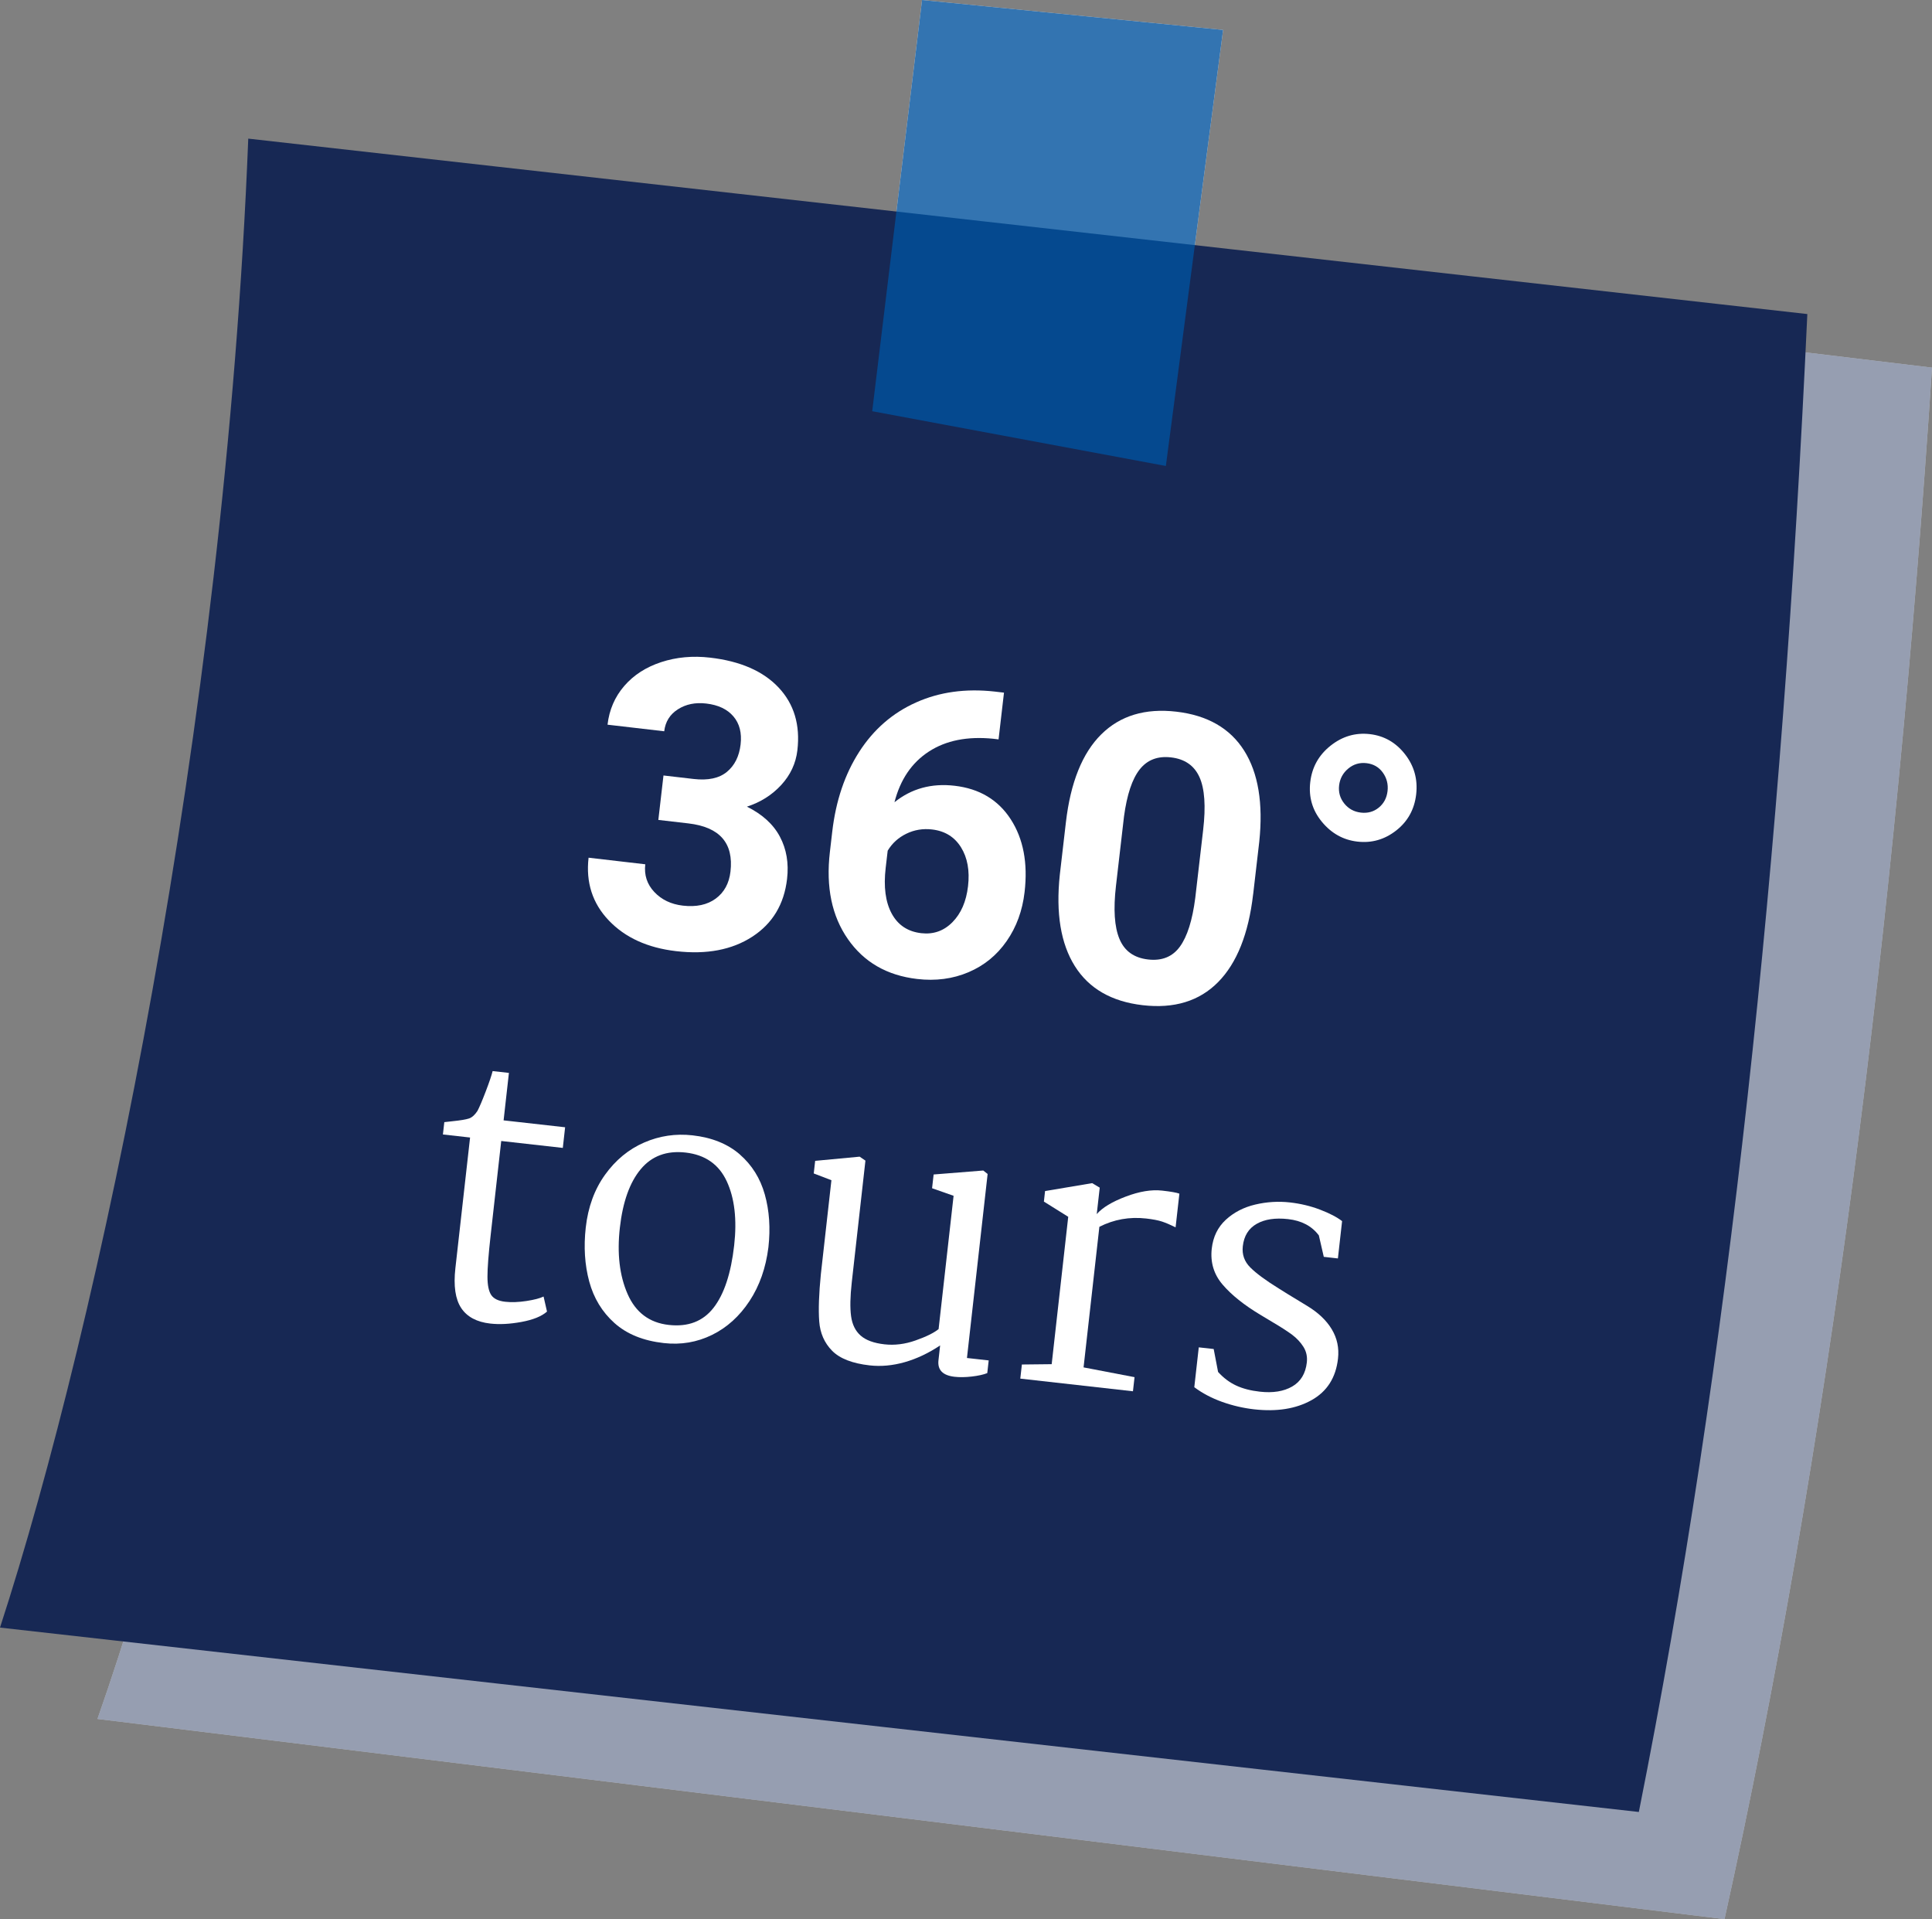<?xml version="1.0" encoding="UTF-8"?><svg id="Ebene_1" xmlns="http://www.w3.org/2000/svg" viewBox="0 0 595.41 591.41"><rect x="0" y="0" width="595.41" height="591.41" fill="#808080" stroke="none"/><defs><style>.cls-1{fill:#fff;}.cls-2{opacity:.45;}.cls-2,.cls-3{fill:#172854;}.cls-4{fill:#00529e;opacity:.8;}</style></defs><polygon class="cls-1" points="359.3 143.6 376.94 9.23 284.16 0 268.8 126.72 359.3 143.6"/><path class="cls-1" d="M531.46,591.41L30.04,529.71C63.76,433.58,108.29,243.66,119.5,55.9l475.92,57.39c-11.41,172.47-31.91,333.47-63.96,478.13Z"/><g><path class="cls-2" d="M531.46,591.41L30.04,529.71C63.76,433.58,108.29,243.66,119.5,55.9l475.92,57.39c-11.41,172.47-31.91,333.47-63.96,478.13Z"/><path class="cls-3" d="M505.06,558.38L0,501.56C30.42,408.15,69.38,224.04,76.51,42.72l480.48,54.06c-7.71,167.39-24.17,322.47-51.93,461.61Z"/><polygon class="cls-4" points="359.3 143.6 376.94 9.23 284.16 0 268.8 126.72 359.3 143.6"/></g><g><path class="cls-1" d="M204.46,238.97l9.31,1.08c4.43,.51,7.84-.21,10.24-2.18,2.39-1.97,3.8-4.79,4.23-8.45,.41-3.55-.32-6.43-2.21-8.65-1.89-2.22-4.68-3.54-8.39-3.97-3.34-.39-6.25,.2-8.72,1.78-2.47,1.57-3.87,3.83-4.22,6.77l-17.47-2.03c.53-4.59,2.25-8.57,5.15-11.93,2.9-3.36,6.7-5.81,11.39-7.35,4.69-1.54,9.72-2,15.08-1.38,9.31,1.08,16.34,4.15,21.11,9.22,4.76,5.07,6.69,11.51,5.78,19.32-.47,4.03-2.13,7.6-4.98,10.7-2.85,3.1-6.38,5.32-10.57,6.68,4.75,2.35,8.14,5.44,10.17,9.27,2.03,3.83,2.76,8.16,2.2,13-.91,7.82-4.48,13.75-10.73,17.81-6.25,4.05-14.07,5.54-23.46,4.45-8.79-1.02-15.7-4.17-20.74-9.45-5.04-5.28-7.12-11.73-6.24-19.35l17.47,2.03c-.38,3.3,.54,6.15,2.78,8.53,2.24,2.38,5.17,3.79,8.79,4.21,4.15,.48,7.53-.24,10.14-2.16,2.61-1.92,4.13-4.7,4.55-8.32,1.02-8.79-3.31-13.74-12.98-14.86l-9.25-1.07,1.58-13.66Z"/><path class="cls-1" d="M309.41,213.46l-1.67,14.39-1.69-.2c-7.91-.79-14.51,.52-19.79,3.95-5.28,3.43-8.81,8.64-10.6,15.62,5.23-4.21,11.4-5.91,18.54-5.08,7.66,.89,13.42,4.34,17.3,10.34,3.88,6,5.3,13.48,4.26,22.42-.66,5.72-2.5,10.76-5.52,15.1-3.02,4.35-6.94,7.55-11.77,9.6-4.83,2.05-10.11,2.75-15.83,2.08-9.27-1.08-16.38-5.17-21.33-12.28-4.96-7.11-6.81-16.04-5.56-26.8l.73-6.29c1.11-9.55,3.89-17.77,8.34-24.67,4.45-6.9,10.29-11.96,17.51-15.18,7.21-3.23,15.28-4.34,24.19-3.35l2.9,.34Zm-22.16,42.15c-2.82-.33-5.47,.11-7.93,1.31-2.47,1.2-4.38,2.95-5.75,5.23l-.62,5.31c-.68,5.83-.06,10.52,1.86,14.07,1.92,3.54,4.95,5.56,9.1,6.04,3.75,.43,6.95-.69,9.61-3.38,2.66-2.69,4.26-6.38,4.81-11.09,.56-4.79-.17-8.78-2.16-11.99-2-3.21-4.97-5.04-8.92-5.5Z"/><path class="cls-1" d="M386.19,275.6c-1.41,12.17-5.01,21.19-10.79,27.05-5.79,5.86-13.53,8.23-23.25,7.11-9.59-1.11-16.56-5.13-20.9-12.04s-5.89-16.28-4.64-28.11l1.88-16.2c1.43-12.29,5.06-21.32,10.89-27.1,5.84-5.78,13.55-8.11,23.14-7,9.59,1.11,16.56,5.12,20.91,12.01,4.35,6.9,5.89,16.25,4.65,28.08l-1.88,16.2Zm-15.4-19.84c.85-7.3,.47-12.73-1.14-16.29-1.61-3.56-4.53-5.58-8.76-6.07-4.11-.48-7.33,.76-9.65,3.7-2.32,2.94-3.93,7.77-4.84,14.49l-2.48,21.42c-.83,7.18-.48,12.63,1.08,16.34,1.55,3.72,4.48,5.82,8.79,6.32,4.27,.5,7.55-.82,9.83-3.95,2.28-3.13,3.86-8.14,4.74-15.02l2.43-20.93Z"/><path class="cls-1" d="M403.8,241.01c.53-4.59,2.62-8.33,6.26-11.22,3.64-2.89,7.68-4.07,12.11-3.56,4.39,.51,8,2.57,10.83,6.19,2.83,3.62,3.97,7.74,3.44,12.37-.54,4.63-2.59,8.35-6.16,11.14-3.57,2.79-7.55,3.93-11.95,3.42-4.35-.5-8-2.53-10.93-6.08-2.94-3.55-4.14-7.64-3.6-12.27Zm15.57,9.4c2.14,.25,3.98-.26,5.54-1.53s2.46-2.97,2.71-5.11c.24-2.09-.24-3.99-1.45-5.68-1.21-1.69-2.89-2.66-5.02-2.91-2.14-.25-4.02,.31-5.65,1.67-1.63,1.36-2.56,3.09-2.81,5.19-.24,2.1,.29,3.95,1.59,5.57,1.3,1.62,3,2.55,5.1,2.8Z"/></g><g><path class="cls-1" d="M155.18,345.25l18.98,2.13-.71,6.36-18.98-2.13-3.27,29.14c-.65,5.81-.98,10.03-.97,12.67,0,2.64,.4,4.53,1.17,5.67,.78,1.14,2.21,1.83,4.29,2.06,1.93,.22,4.11,.14,6.53-.23,2.42-.37,4.18-.83,5.3-1.38l1.06,4.64c-1.67,1.47-4.3,2.53-7.88,3.19s-6.78,.82-9.61,.5c-4.17-.47-7.15-2.07-8.96-4.79-1.8-2.73-2.4-6.81-1.79-12.24l4.53-40.3-8.37-.94,.43-3.8,2.52-.28c2.44-.25,4.13-.53,5.07-.84,.94-.31,1.82-1.1,2.64-2.36,.57-1.07,1.42-3.06,2.54-5.99,1.12-2.93,1.82-5.01,2.12-6.26l5.02,.56-1.64,14.63Z"/><path class="cls-1" d="M227.99,355.75c3.74,3.25,6.31,7.36,7.71,12.34,1.4,4.98,1.77,10.41,1.11,16.29-.79,6.32-2.72,11.83-5.81,16.53-3.09,4.7-6.95,8.19-11.57,10.46-4.63,2.27-9.58,3.11-14.87,2.51-6.33-.71-11.39-2.77-15.19-6.17-3.8-3.4-6.39-7.67-7.78-12.8-1.38-5.13-1.74-10.67-1.07-16.63,.71-6.32,2.69-11.75,5.96-16.29,3.26-4.53,7.27-7.83,12.02-9.9,4.75-2.07,9.74-2.81,14.95-2.22,5.95,.67,10.8,2.63,14.55,5.87Zm-30.52,4.54c-3.4,4.07-5.54,10.08-6.44,18.04-.9,7.96-.1,14.78,2.39,20.45,2.49,5.67,6.71,8.84,12.67,9.51,5.95,.67,10.56-1.09,13.82-5.29,3.26-4.19,5.38-10.61,6.35-19.24,.89-7.96,.13-14.55-2.3-19.76-2.43-5.21-6.66-8.15-12.69-8.83-5.81-.65-10.41,1.06-13.8,5.12Z"/><path class="cls-1" d="M250.78,361.64l.44-3.91,13.71-1.29,1.78,1.22-4.21,37.51c-.49,4.39-.56,7.87-.21,10.43,.35,2.57,1.33,4.56,2.95,5.98,1.61,1.42,4.05,2.32,7.33,2.69,3.13,.35,6.32-.04,9.57-1.19,3.25-1.14,5.63-2.31,7.12-3.5l4.62-41.08-6.63-2.33,.48-4.24,15.29-1.22,1.35,1.06-6.37,56.71,6.7,.75-.44,3.91c-1.18,.47-2.77,.82-4.75,1.05-1.99,.23-3.76,.26-5.32,.08-3.65-.41-5.3-2.1-4.97-5.08l.51-4.58c-3.58,2.39-7.23,4.11-10.92,5.16-3.7,1.05-7.3,1.38-10.79,.99-5.36-.6-9.22-2.11-11.59-4.52-2.37-2.41-3.69-5.43-3.96-9.04-.27-3.61-.1-8.47,.51-14.58l3.25-28.92-5.42-2.08Z"/><path class="cls-1" d="M324.11,420.41l5.1-45.44-7.5-4.69,.36-3.24,14.52-2.44,2.33,1.39-.92,8.15c1.73-1.99,4.7-3.79,8.92-5.39,4.21-1.6,7.95-2.22,11.23-1.85,2.68,.3,4.45,.61,5.32,.94l-1.17,10.38c-1.57-.78-2.96-1.37-4.15-1.77-1.2-.4-2.84-.71-4.92-.95-5.14-.58-9.94,.28-14.42,2.56l-4.87,43.32,15.71,3.01-.49,4.35-34.72-3.9,.49-4.35,9.17-.1Z"/><path class="cls-1" d="M374.04,415.73l1.35,7.05c1.68,1.85,3.54,3.24,5.58,4.19,2.04,.95,4.48,1.58,7.3,1.89,4.02,.45,7.34-.08,9.96-1.59,2.62-1.51,4.12-3.98,4.51-7.41,.2-1.79-.15-3.39-1.04-4.81-.9-1.42-2.06-2.66-3.48-3.73-1.43-1.06-3.48-2.39-6.17-3.97l-3.71-2.23c-4.94-2.97-8.78-6.03-11.51-9.21-2.74-3.17-3.86-6.88-3.39-11.12,.41-3.65,1.85-6.61,4.33-8.9,2.48-2.28,5.5-3.85,9.06-4.69,3.56-.84,7.13-1.06,10.7-.66,3.27,.37,6.38,1.11,9.3,2.23,2.93,1.12,5.19,2.3,6.78,3.53l-1.29,11.5-4.35-.49-1.52-6.61c-2.16-2.88-5.33-4.56-9.5-5.02-3.95-.44-7.17,.04-9.66,1.46-2.5,1.42-3.92,3.72-4.28,6.92-.28,2.53,.49,4.71,2.32,6.53,1.83,1.83,4.75,3.98,8.77,6.47l2.64,1.65c.56,.36,2.57,1.59,6.03,3.67,3.46,2.08,6.01,4.5,7.66,7.25,1.65,2.75,2.29,5.76,1.92,9.03-.66,5.88-3.38,10.15-8.17,12.82-4.79,2.67-10.67,3.6-17.67,2.82-3.35-.38-6.64-1.14-9.86-2.29-3.22-1.15-6.09-2.66-8.59-4.53l1.38-12.28,4.58,.51Z"/></g></svg>